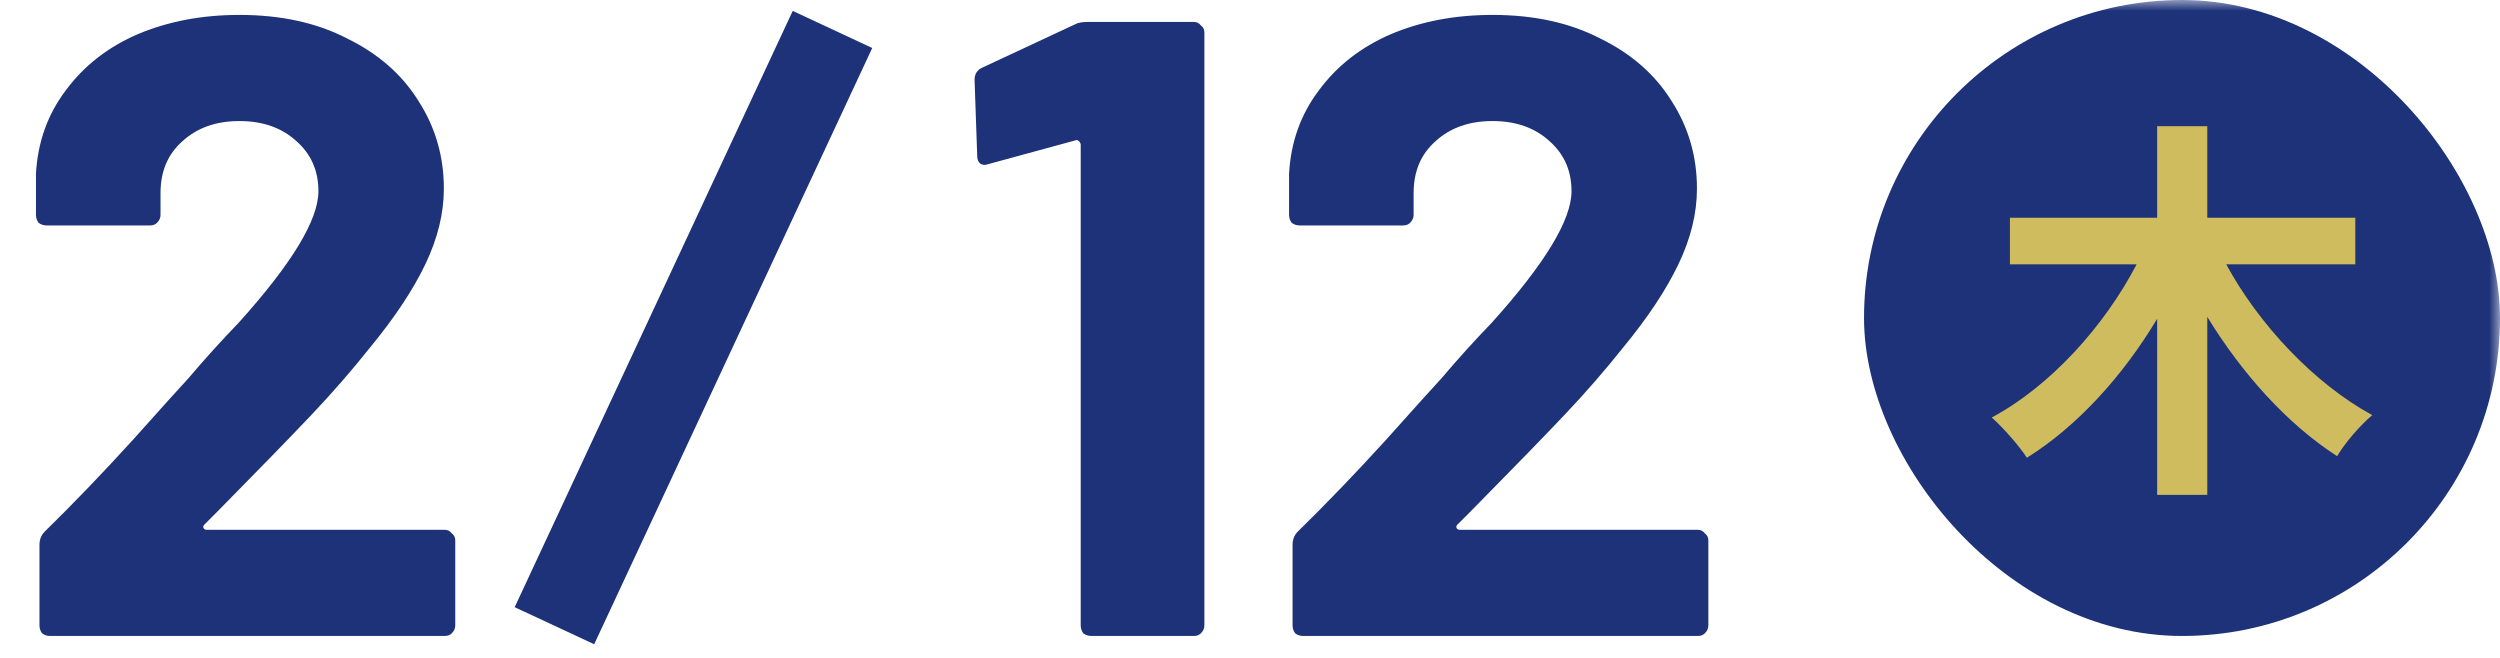 <svg viewBox="0 0 114 30" fill="none" xmlns="http://www.w3.org/2000/svg">
<mask id="mask0_3897_1264" style="mask-type:alpha" maskUnits="userSpaceOnUse" x="0" y="0" width="114" height="30">
<rect width="114" height="30" fill="#D9D9D9"/>
</mask>
<g mask="url(#mask0_3897_1264)">
<path d="M9.32 23.92C9.267 23.973 9.253 24.027 9.28 24.08C9.307 24.133 9.36 24.16 9.44 24.16H20.28C20.413 24.16 20.52 24.213 20.6 24.32C20.707 24.4 20.76 24.507 20.76 24.64V28.52C20.76 28.653 20.707 28.773 20.6 28.88C20.52 28.96 20.413 29 20.28 29H2.28C2.147 29 2.027 28.96 1.92 28.88C1.84 28.773 1.8 28.653 1.8 28.52V24.84C1.8 24.6 1.88 24.4 2.04 24.24C3.347 22.96 4.68 21.573 6.04 20.08C7.4 18.56 8.253 17.613 8.6 17.24C9.347 16.36 10.107 15.52 10.88 14.72C13.307 12.027 14.52 10.027 14.52 8.72C14.52 7.787 14.187 7.027 13.52 6.44C12.853 5.827 11.987 5.52 10.92 5.52C9.853 5.52 8.987 5.827 8.32 6.44C7.653 7.027 7.32 7.813 7.32 8.8V9.8C7.32 9.933 7.267 10.053 7.16 10.16C7.08 10.24 6.973 10.28 6.84 10.28H2.12C1.987 10.28 1.867 10.24 1.76 10.16C1.68 10.053 1.64 9.933 1.64 9.8V7.92C1.72 6.48 2.173 5.213 3 4.12C3.827 3 4.92 2.147 6.28 1.56C7.667 0.973 9.213 0.68 10.92 0.68C12.813 0.68 14.453 1.04 15.84 1.76C17.253 2.453 18.333 3.4 19.08 4.6C19.853 5.8 20.24 7.133 20.24 8.6C20.24 9.72 19.96 10.867 19.4 12.04C18.84 13.213 18 14.48 16.88 15.84C16.053 16.88 15.16 17.907 14.2 18.92C13.24 19.933 11.813 21.4 9.92 23.32L9.32 23.92Z" fill="#1D3278"/>
<path d="M37.961 1.344L25.282 28.533" stroke="#1D3278" stroke-width="4"/>
<path d="M49 1.12C49.133 1.04 49.333 1 49.6 1H54.44C54.573 1 54.68 1.053 54.76 1.16C54.867 1.24 54.92 1.347 54.92 1.48V28.52C54.92 28.653 54.867 28.773 54.76 28.88C54.68 28.96 54.573 29 54.44 29H49.76C49.627 29 49.507 28.96 49.4 28.88C49.32 28.773 49.28 28.653 49.28 28.52V6.6C49.28 6.547 49.253 6.493 49.2 6.44C49.147 6.387 49.093 6.373 49.04 6.4L45.08 7.48L44.92 7.52C44.68 7.52 44.56 7.373 44.56 7.08L44.44 3.64C44.44 3.373 44.56 3.187 44.8 3.08L49 1.12ZM66.461 23.92C66.407 23.973 66.394 24.027 66.421 24.08C66.447 24.133 66.501 24.16 66.581 24.16H77.421C77.554 24.16 77.661 24.213 77.741 24.32C77.847 24.4 77.901 24.507 77.901 24.64V28.52C77.901 28.653 77.847 28.773 77.741 28.88C77.661 28.96 77.554 29 77.421 29H59.421C59.287 29 59.167 28.96 59.061 28.88C58.981 28.773 58.941 28.653 58.941 28.52V24.84C58.941 24.6 59.021 24.4 59.181 24.24C60.487 22.96 61.821 21.573 63.181 20.08C64.541 18.56 65.394 17.613 65.741 17.24C66.487 16.36 67.247 15.52 68.021 14.72C70.447 12.027 71.661 10.027 71.661 8.72C71.661 7.787 71.327 7.027 70.661 6.44C69.994 5.827 69.127 5.52 68.061 5.52C66.994 5.52 66.127 5.827 65.461 6.44C64.794 7.027 64.461 7.813 64.461 8.8V9.8C64.461 9.933 64.407 10.053 64.301 10.16C64.221 10.24 64.114 10.28 63.981 10.28H59.261C59.127 10.28 59.007 10.24 58.901 10.16C58.821 10.053 58.781 9.933 58.781 9.8V7.92C58.861 6.48 59.314 5.213 60.141 4.12C60.967 3 62.061 2.147 63.421 1.56C64.807 0.973 66.354 0.68 68.061 0.68C69.954 0.68 71.594 1.04 72.981 1.76C74.394 2.453 75.474 3.4 76.221 4.6C76.994 5.8 77.381 7.133 77.381 8.6C77.381 9.72 77.101 10.867 76.541 12.04C75.981 13.213 75.141 14.48 74.021 15.84C73.194 16.88 72.301 17.907 71.341 18.92C70.381 19.933 68.954 21.4 67.061 23.32L66.461 23.92Z" fill="#1D3278"/>
<rect x="85" width="29" height="29" rx="14.5" fill="#1D3278"/>
<path d="M107.402 12.054H101.516C103.01 14.808 105.53 17.49 108.176 18.93C107.654 19.362 106.916 20.208 106.574 20.802C104.306 19.344 102.236 17.04 100.652 14.448V22.566H98.366V14.538C96.8 17.148 94.73 19.434 92.426 20.874C92.066 20.316 91.328 19.488 90.824 19.038C93.506 17.598 95.954 14.88 97.43 12.054H91.652V9.93H98.366V5.754H100.652V9.93H107.402V12.054Z" fill="#CEBC5F"/>
</g>
</svg>
